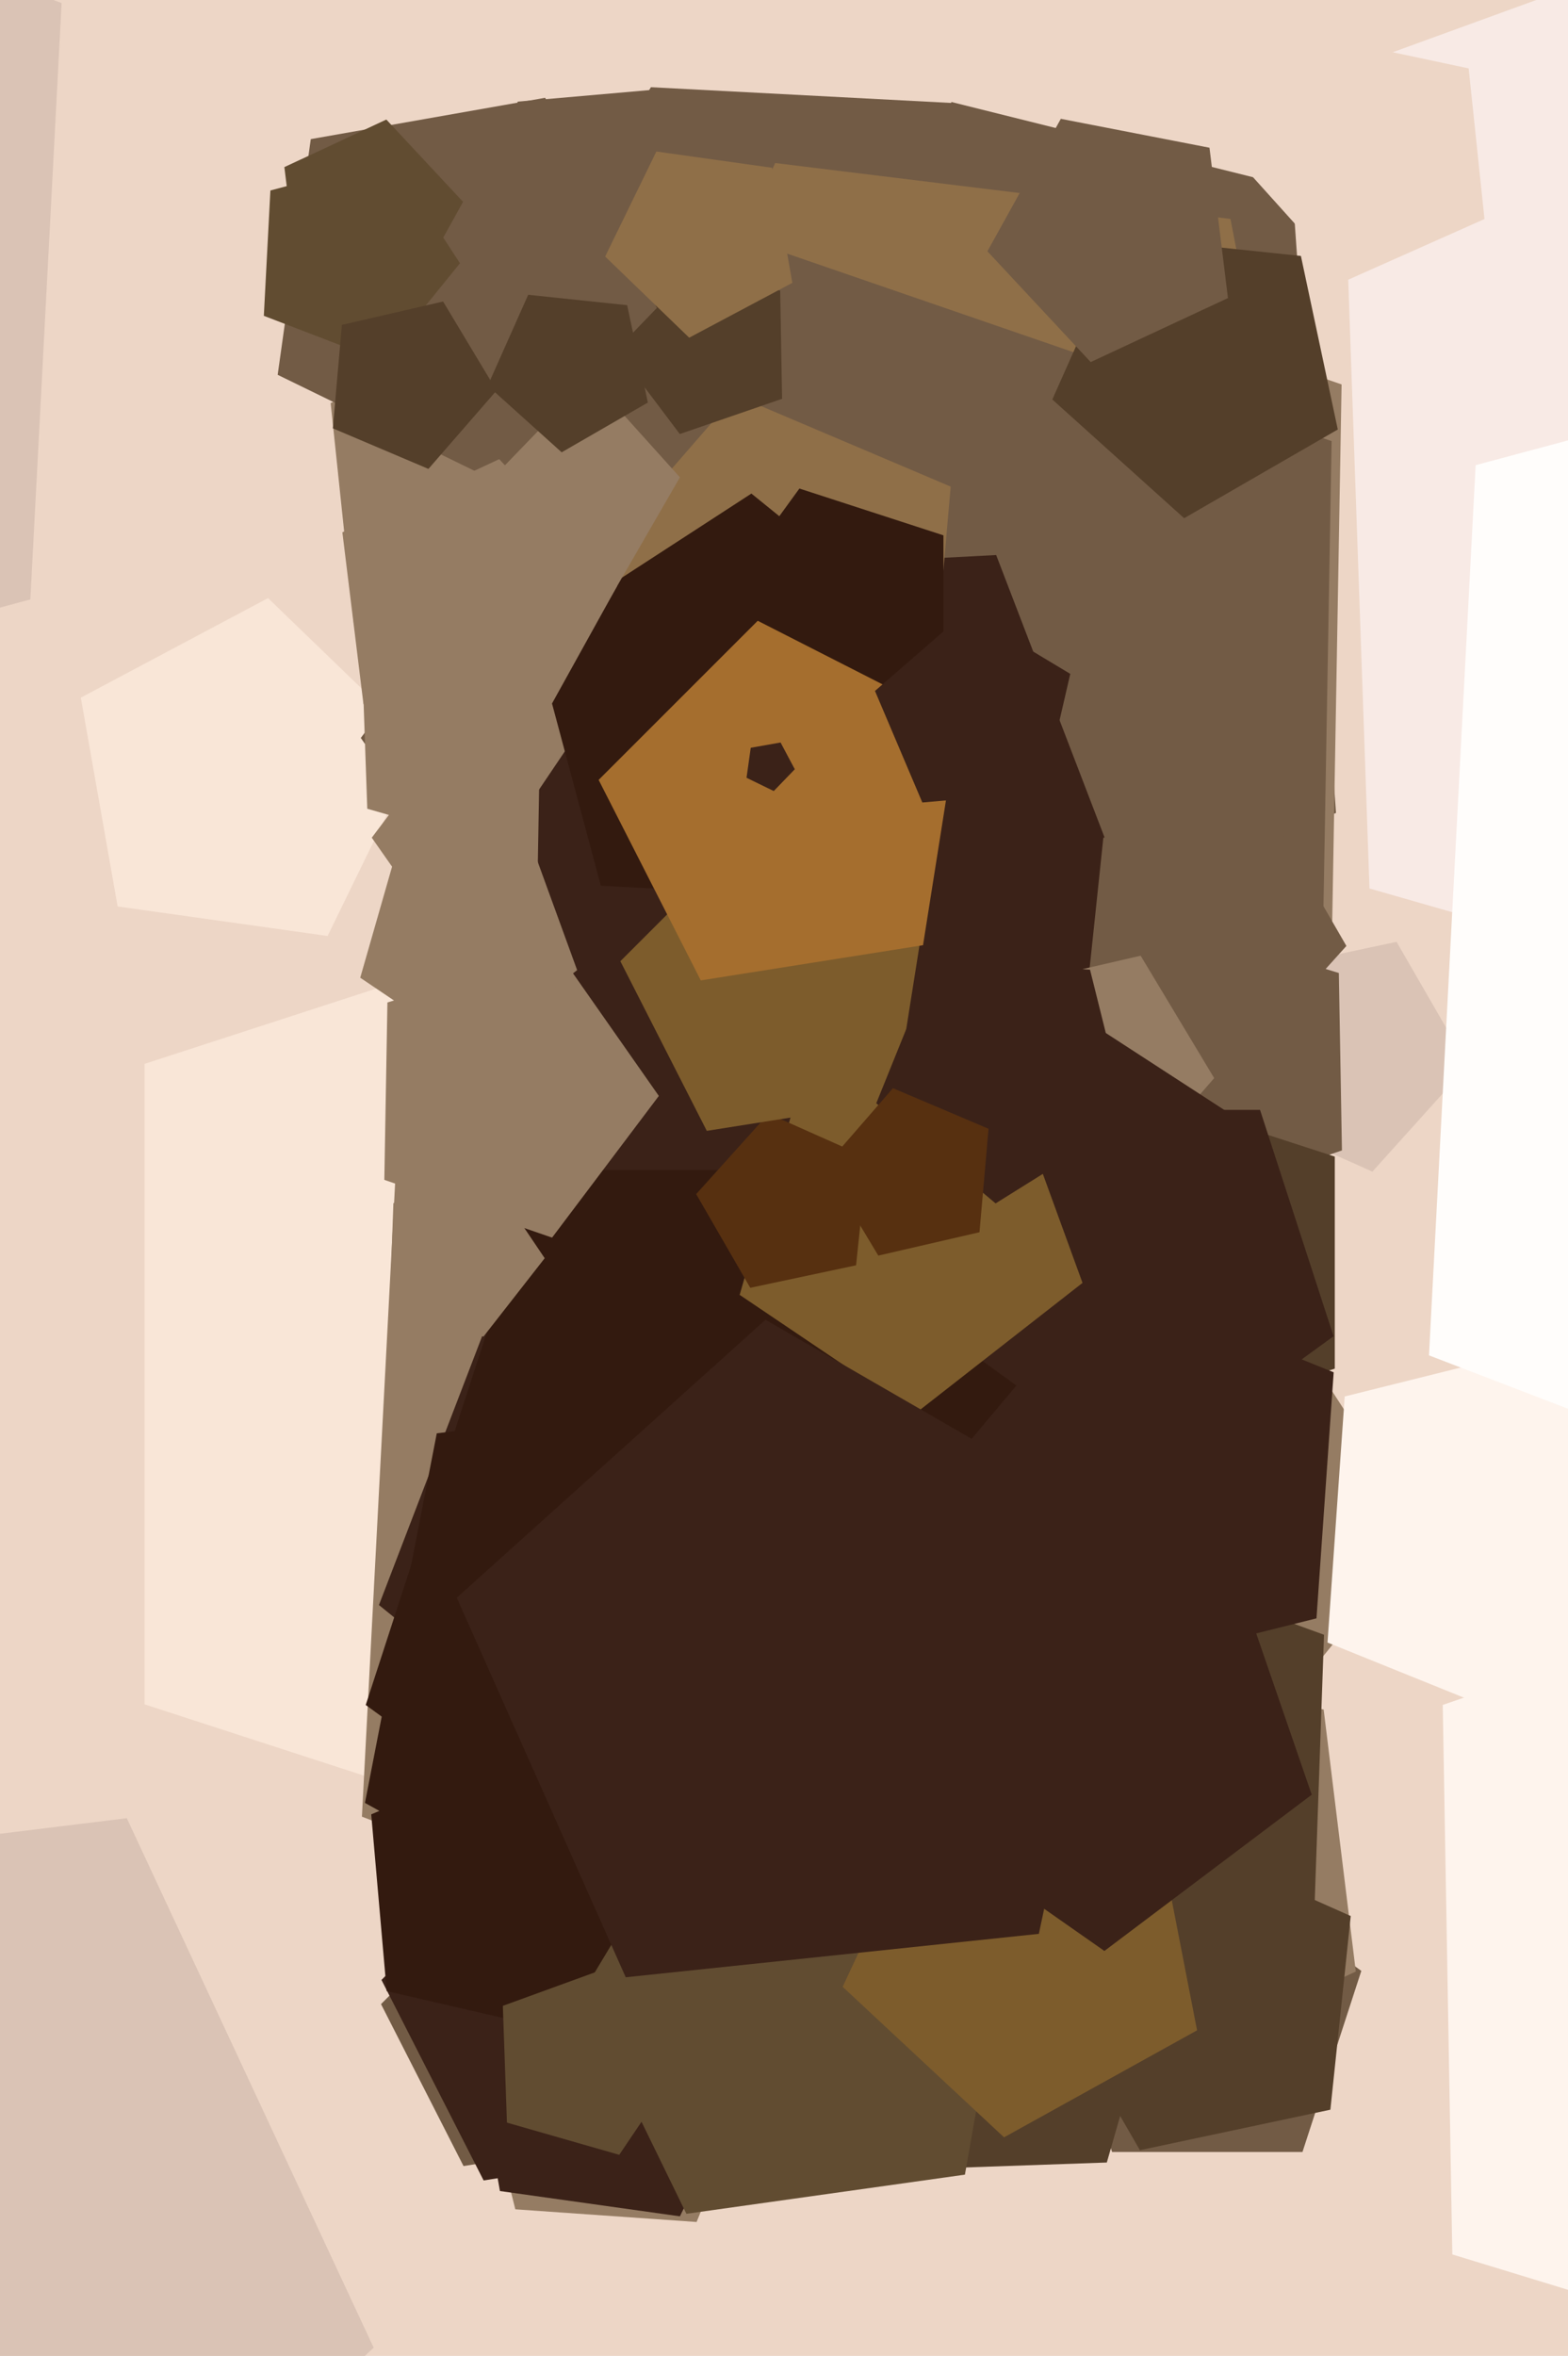 <svg xmlns="http://www.w3.org/2000/svg" width="426px" height="640px">
  <rect width="426" height="640" fill="rgb(237,214,198)"/>
  <polygon points="353.863,584.597 302.137,584.597 286.154,535.403 328.0,505.0 369.846,535.403" fill="rgb(114,91,69)"/>
  <polygon points="362.967,220.838 204.921,284.693 95.353,154.115 185.682,9.558 351.076,50.796" fill="rgb(114,91,69)"/>
  <polygon points="537.347,656.081 394.573,612.431 391.968,463.156 533.131,414.549 622.981,533.784" fill="rgb(254,244,237)"/>
  <polygon points="361.823,257.236 215.676,301.917 128.02,176.731 219.992,54.68 364.49,104.435" fill="rgb(149,124,99)"/>
  <polygon points="300.705,587.46 247.836,589.307 229.743,539.596 271.43,507.027 315.286,536.609" fill="rgb(84,63,42)"/>
  <polygon points="89.004,254.264 31.962,246.248 21.959,189.52 72.819,162.477 114.256,202.491" fill="rgb(249,230,215)"/>
  <polygon points="358.069,181.798 249.082,242.21 157.948,157.226 210.61,44.29 334.292,59.477" fill="rgb(143,111,72)"/>
  <polygon points="189.257,603.618 140.003,600.174 128.058,552.267 169.93,526.102 207.752,557.839" fill="rgb(149,124,99)"/>
  <polygon points="358.802,290.263 195.793,340.1 98.022,200.469 200.606,64.336 361.777,119.831" fill="rgb(114,91,69)"/>
  <polygon points="307.0,376.0 204.735,516.756 39.265,462.992 39.265,289.008 204.735,235.244" fill="rgb(249,230,215)"/>
  <polygon points="386.785,416.217 270.635,559.65 98.329,493.508 107.988,309.197 286.264,261.428" fill="rgb(149,124,99)"/>
  <polygon points="184.718,602.084 135.824,595.212 127.251,546.588 170.845,523.409 206.362,557.707" fill="rgb(59,34,24)"/>
  <polygon points="323.295,447.571 208.929,521.841 102.953,436.023 151.822,308.714 288.001,315.851" fill="rgb(59,34,24)"/>
  <polygon points="314.456,264.917 219.443,341.857 116.908,275.27 148.551,157.177 270.642,150.778" fill="rgb(59,34,24)"/>
  <polygon points="252.754,195.427 190.901,209.707 158.205,155.294 199.853,107.384 258.287,132.188" fill="rgb(143,111,72)"/>
  <polygon points="135.945,230.07 99.784,219.701 98.471,182.106 133.82,169.24 156.981,198.883" fill="rgb(149,124,99)"/>
  <polygon points="101.52,637.759 -14.548,745.994 -153.352,669.053 -123.07,513.267 34.449,493.926" fill="rgb(218,195,181)"/>
  <polygon points="233.678,244.32 163.241,240.629 144.985,172.498 204.14,134.082 258.956,178.471" fill="rgb(51,26,15)"/>
  <polygon points="154.744,181.591 96.1,169.126 89.833,109.5 144.603,85.114 184.721,129.669" fill="rgb(149,124,99)"/>
  <polygon points="212.479,108.339 184.691,117.908 167.004,94.436 183.861,70.362 211.966,78.955" fill="rgb(84,63,42)"/>
  <polygon points="178.465,83.655 133.551,130.164 75.438,101.821 84.436,37.794 148.11,26.566" fill="rgb(114,91,69)"/>
  <polygon points="585.642,302.602 372.066,241.36 364.312,19.313 573.095,-56.678 709.885,118.404" fill="rgb(248,234,229)"/>
  <polygon points="368.352,535.573 303.361,565.879 254.455,513.434 289.22,450.715 359.613,464.398" fill="rgb(149,124,99)"/>
  <polygon points="174.698,580.698 125.932,588.422 103.517,544.43 138.43,509.517 182.422,531.932" fill="rgb(114,91,69)"/>
  <polygon points="176.012,109.355 152.596,122.874 132.503,104.782 143.5,80.081 170.39,82.908" fill="rgb(84,63,42)"/>
  <polygon points="465.861,419.976 422.79,471.307 360.661,446.205 365.335,379.361 430.353,363.151" fill="rgb(254,244,237)"/>
  <polygon points="8.246,162.846 -148.455,204.834 -236.811,68.778 -134.717,-57.298 16.737,0.84" fill="rgb(218,195,181)"/>
  <polygon points="357.009,521.634 282.427,543.02 239.04,478.697 286.808,417.557 359.716,444.093" fill="rgb(84,63,42)"/>
  <polygon points="256.316,186.572 217.184,199.287 193.0,166.0 217.184,132.713 256.316,145.428" fill="rgb(51,26,15)"/>
  <polygon points="258.384,27.964 156.249,22.612 129.779,-76.178 215.553,-131.881 295.036,-67.517" fill="rgb(237,214,198)"/>
  <polygon points="398.819,289.449 372.861,318.279 337.421,302.5 341.476,263.919 379.422,255.853" fill="rgb(218,195,181)"/>
  <polygon points="365.792,256.972 335.901,290.17 295.091,272.0 299.76,227.573 343.456,218.285" fill="rgb(114,91,69)"/>
  <polygon points="361.442,573.111 309.697,584.11 283.247,538.296 318.644,498.983 366.971,520.5" fill="rgb(84,63,42)"/>
  <polygon points="110.988,81.564 80.985,75.732 77.26,45.395 104.961,32.478 125.806,54.831" fill="rgb(97,76,49)"/>
  <polygon points="346.637,463.172 223.0,553.0 99.363,463.172 146.588,317.828 299.412,317.828" fill="rgb(51,26,15)"/>
  <polygon points="124.96,71.518 103.506,98.012 71.679,85.795 73.463,51.75 106.393,42.926" fill="rgb(97,76,49)"/>
  <polygon points="191.77,582.77 131.392,592.332 103.64,537.865 146.865,494.64 201.332,522.392" fill="rgb(59,34,24)"/>
  <polygon points="364.585,312.517 319.013,328.208 290.006,289.716 317.652,250.234 363.744,264.326" fill="rgb(114,91,69)"/>
  <polygon points="191.205,57.973 163.702,81.882 132.464,63.113 140.662,27.604 176.966,24.428" fill="rgb(114,91,69)"/>
  <polygon points="329.874,292.876 304.423,322.154 268.713,306.996 272.095,268.35 309.894,259.623" fill="rgb(149,124,99)"/>
  <polygon points="215.267,76.836 187.242,91.737 164.41,69.689 178.324,41.16 209.756,45.578" fill="rgb(143,111,72)"/>
  <polygon points="263.402,469.6 188.603,539.352 99.151,489.768 118.666,389.372 220.178,376.908" fill="rgb(51,26,15)"/>
  <polygon points="362.642,371.801 307.858,389.602 274.0,343.0 307.858,296.398 362.642,314.199" fill="rgb(84,63,42)"/>
  <polygon points="323.914,346.532 279.304,348.869 263.295,307.165 298.011,279.052 335.476,303.382" fill="rgb(59,34,24)"/>
  <polygon points="262.153,590.757 186.484,601.392 152.987,532.713 207.954,479.633 275.422,515.506" fill="rgb(97,76,49)"/>
  <polygon points="325.222,551.554 272.785,580.62 228.937,539.731 254.275,485.394 313.782,492.701" fill="rgb(125,92,44)"/>
  <polygon points="134.909,106.092 116.399,127.385 90.428,116.361 92.887,88.255 120.378,81.908" fill="rgb(84,63,42)"/>
  <polygon points="766.718,266.781 614.317,454.981 388.234,368.196 400.908,126.36 634.824,63.682" fill="rgb(255,253,251)"/>
  <polygon points="147.986,341.803 131.34,363.109 105.932,353.861 106.876,326.84 132.866,319.387" fill="rgb(149,124,99)"/>
  <polygon points="152.02,551.741 105.057,540.898 100.856,492.883 145.223,474.051 176.844,510.427" fill="rgb(51,26,15)"/>
  <polygon points="357.665,439.639 292.647,455.849 257.139,399.024 300.21,347.693 362.339,372.795" fill="rgb(59,34,24)"/>
  <polygon points="362.308,362.996 310.0,401.0 257.692,362.996 277.672,301.504 342.328,301.504" fill="rgb(59,34,24)"/>
  <polygon points="294.102,348.506 248.71,383.97 200.955,351.759 216.833,296.387 274.4,294.377" fill="rgb(125,92,44)"/>
  <polygon points="232.579,343.728 203.832,349.839 189.137,324.387 208.802,302.546 235.651,314.5" fill="rgb(87,48,16)"/>
  <polygon points="243.113,299.113 192.024,307.204 168.542,261.117 205.117,224.542 251.204,248.024" fill="rgb(125,92,44)"/>
  <polygon points="250.77,256.77 190.392,266.332 162.64,211.865 205.865,168.64 260.332,196.392" fill="rgb(165,110,46)"/>
  <polygon points="144.905,200.252 98.746,191.28 93.015,144.608 135.632,124.735 167.702,159.125" fill="rgb(149,124,99)"/>
  <polygon points="283.37,215.132 250.579,218.001 237.718,187.701 262.56,166.107 290.774,183.06" fill="rgb(59,34,24)"/>
  <polygon points="178.994,297.716 149.987,336.208 104.415,320.517 105.256,272.326 151.348,258.234" fill="rgb(149,124,99)"/>
  <polygon points="168.235,585.372 137.724,576.623 136.616,544.902 166.442,534.046 185.984,559.058" fill="rgb(97,76,49)"/>
  <polygon points="156.799,263.545 128.082,285.981 97.87,265.603 107.914,230.572 144.335,229.3" fill="rgb(149,124,99)"/>
  <polygon points="363.455,116.676 321.714,140.775 285.896,108.524 305.5,64.493 353.434,69.531" fill="rgb(84,63,42)"/>
  <polygon points="282.237,525.342 170,537.138 124.098,434.04 207.965,358.526 305.7,414.953" fill="rgb(59,34,24)"/>
  <polygon points="306.379,304.486 270.489,326.912 238.069,299.709 253.923,260.47 296.14,263.422" fill="rgb(59,34,24)"/>
  <polygon points="266.113,334.745 238.622,341.092 224.091,316.908 242.601,295.615 268.572,306.639" fill="rgb(87,48,16)"/>
  <polygon points="356.378,487.542 300.047,529.991 242.269,489.534 262.891,422.082 333.415,420.851" fill="rgb(59,34,24)"/>
  <polygon points="145.966,243.045 117.861,251.638 101.004,227.564 118.691,204.092 146.479,213.661" fill="rgb(149,124,99)"/>
  <polygon points="333.612,80.968 296.322,98.357 268.261,68.265 288.208,32.279 328.597,40.13" fill="rgb(114,91,69)"/>
  <polygon points="215.932,208.974 210.216,214.894 202.819,211.286 203.965,203.137 212.069,201.708" fill="rgb(59,34,24)"/>
  <polygon points="403.311,59.5 365.723,76.235 338.192,45.658 358.764,10.026 399.01,18.58" fill="rgb(237,214,198)"/>
</svg>